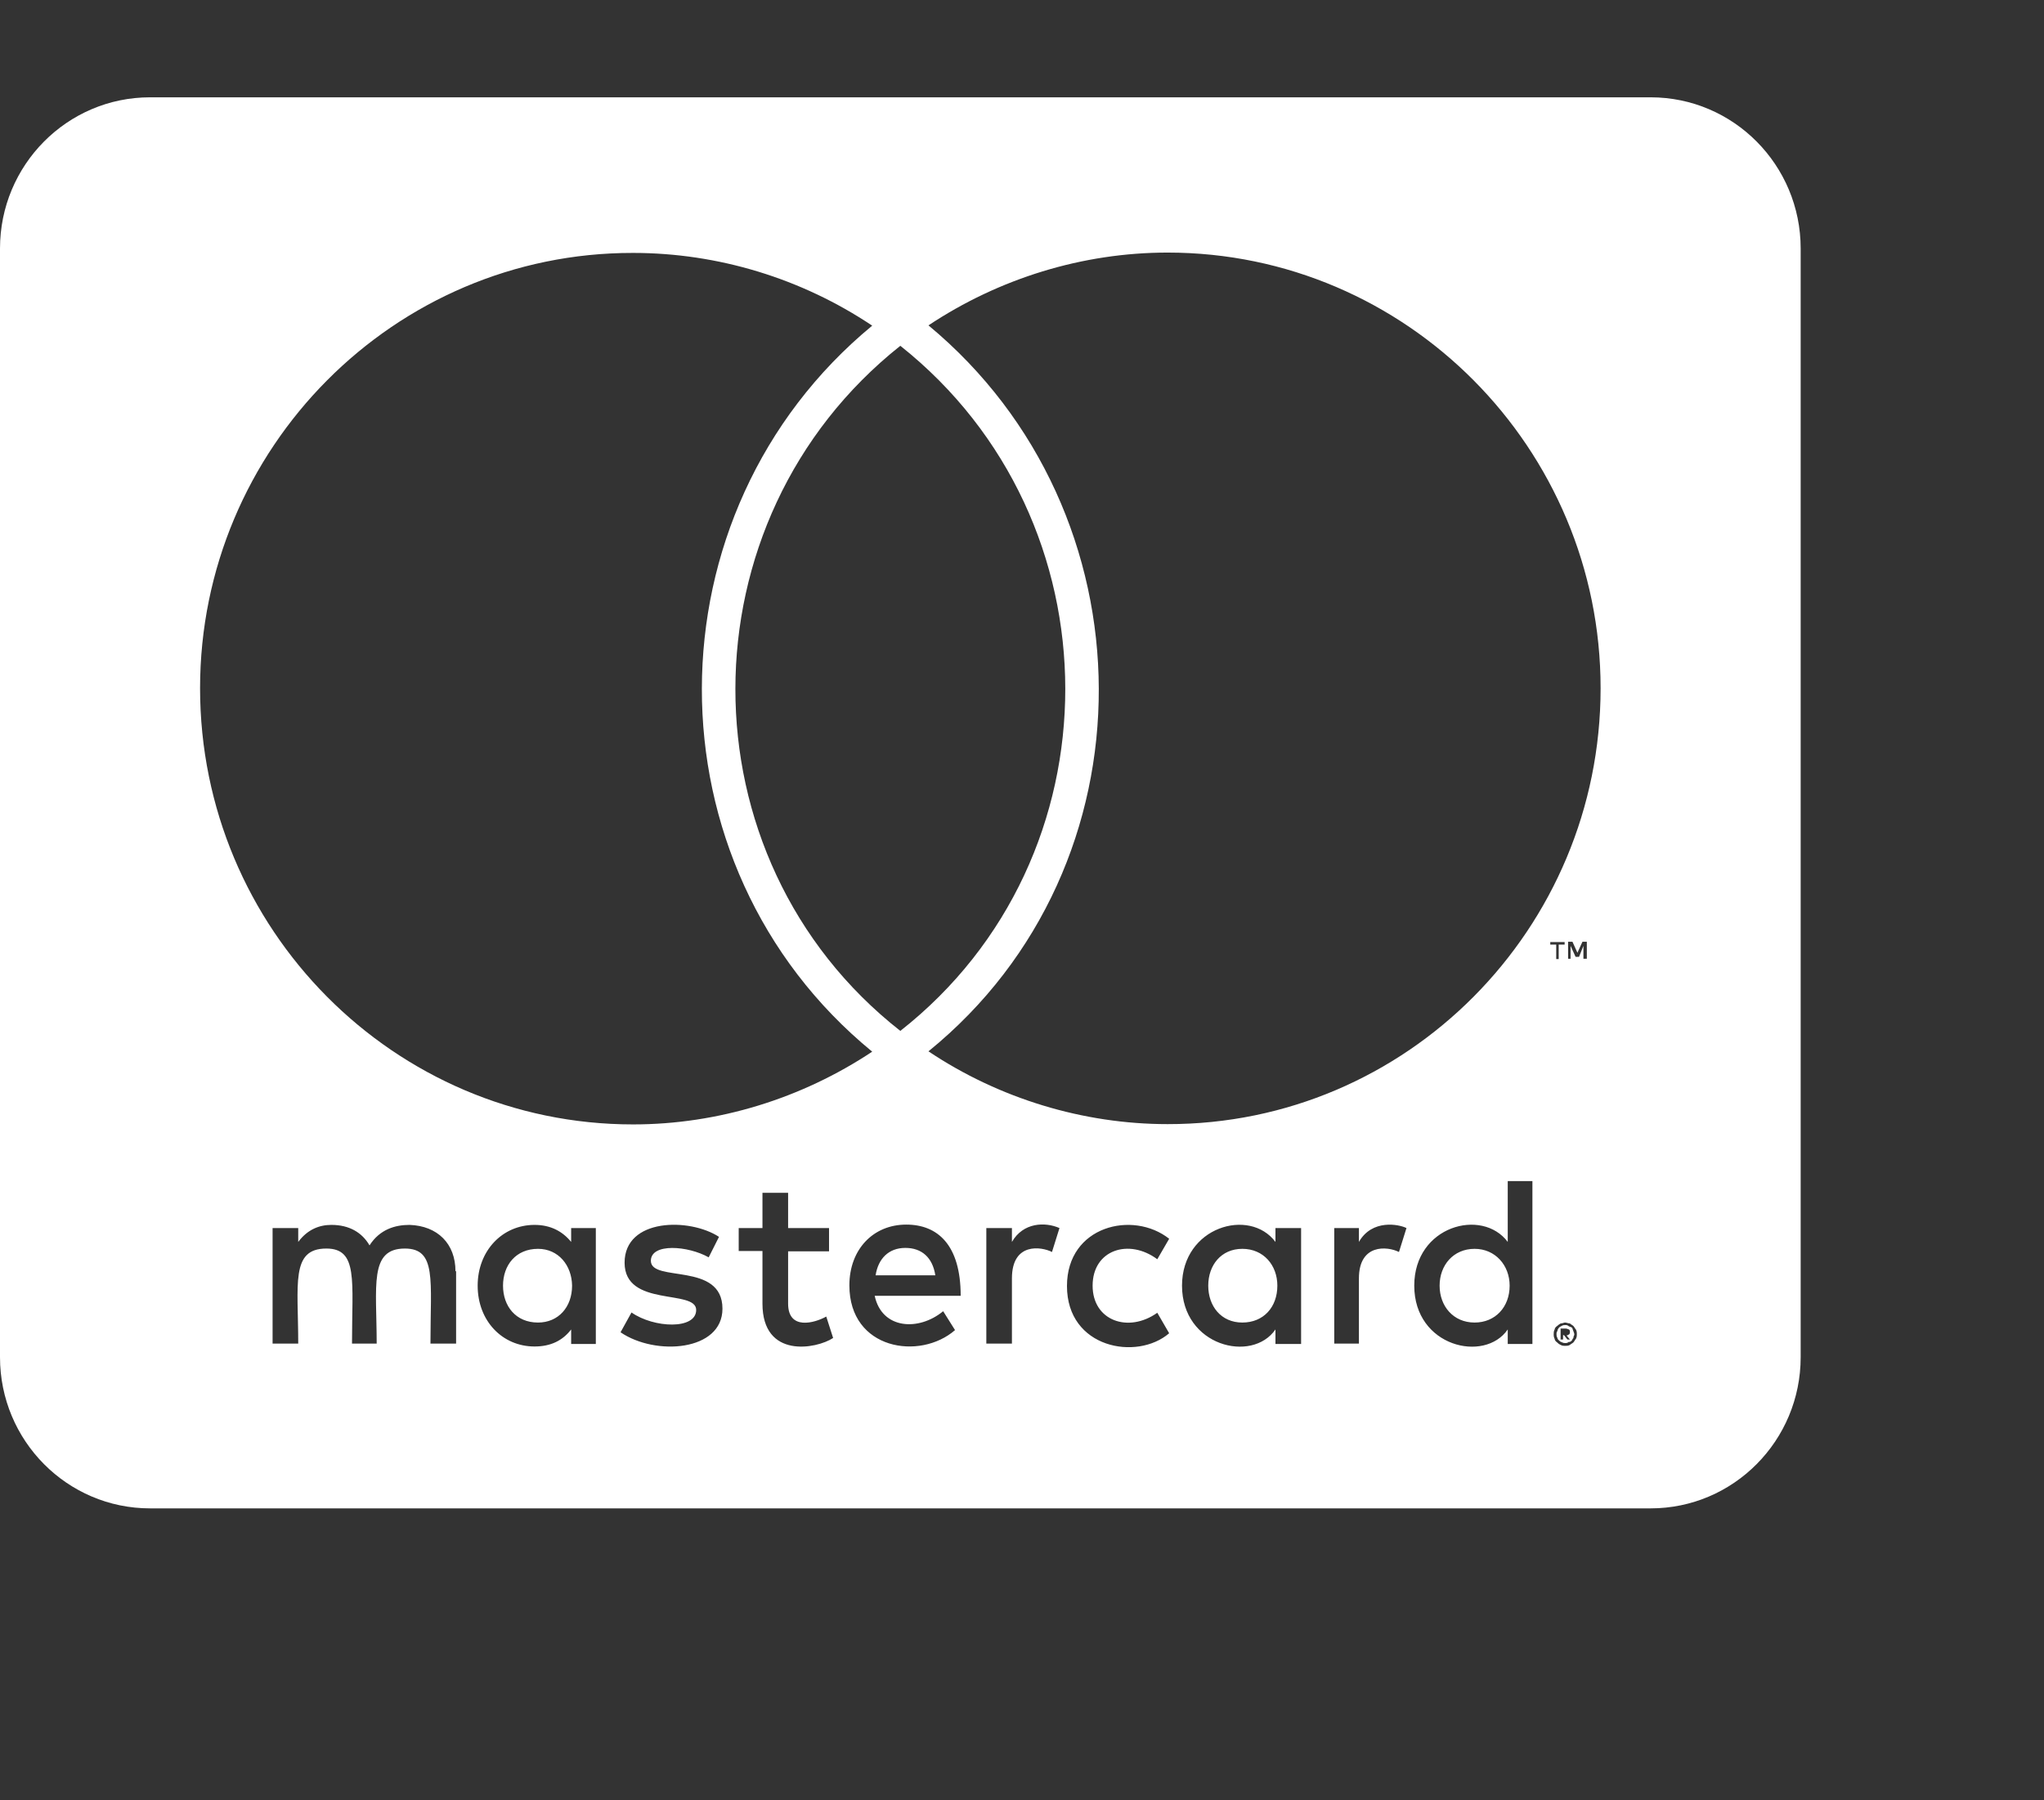 <svg width="42" height="37" viewBox="0 0 42 37" fill="none" xmlns="http://www.w3.org/2000/svg">
<rect x="0" y="0" width="42" height="37" fill="#333333" stroke="none"/>
<path d="M31.02 26.423C31.02 26.864 30.724 27.181 30.3 27.181C29.863 27.181 29.581 26.844 29.581 26.423C29.581 26.003 29.863 25.666 30.3 25.666C30.724 25.666 31.02 26.003 31.02 26.423ZM11.055 25.666C10.599 25.666 10.336 26.003 10.336 26.423C10.336 26.844 10.599 27.181 11.055 27.181C11.473 27.181 11.755 26.864 11.755 26.423C11.749 26.003 11.473 25.666 11.055 25.666ZM18.603 25.647C18.256 25.647 18.044 25.873 17.992 26.21H19.219C19.162 25.841 18.937 25.647 18.603 25.647ZM25.527 25.666C25.091 25.666 24.827 26.003 24.827 26.423C24.827 26.844 25.091 27.181 25.527 27.181C25.964 27.181 26.247 26.864 26.247 26.423C26.247 26.003 25.964 25.666 25.527 25.666ZM32.33 27.356C32.33 27.375 32.349 27.388 32.349 27.427C32.349 27.446 32.33 27.459 32.33 27.498C32.311 27.517 32.311 27.53 32.298 27.55C32.279 27.569 32.266 27.582 32.227 27.582C32.208 27.602 32.195 27.602 32.157 27.602C32.137 27.602 32.124 27.602 32.086 27.582C32.067 27.582 32.054 27.563 32.035 27.55C32.015 27.53 32.002 27.517 32.002 27.498C31.983 27.466 31.983 27.446 31.983 27.427C31.983 27.394 31.983 27.375 32.002 27.356C32.002 27.323 32.022 27.304 32.035 27.284C32.054 27.265 32.067 27.265 32.086 27.252C32.118 27.233 32.137 27.233 32.157 27.233C32.189 27.233 32.208 27.233 32.227 27.252C32.259 27.271 32.279 27.271 32.298 27.284C32.317 27.297 32.311 27.323 32.33 27.356ZM32.189 27.446C32.221 27.446 32.221 27.427 32.24 27.427C32.259 27.407 32.259 27.394 32.259 27.375C32.259 27.356 32.259 27.343 32.24 27.323C32.221 27.323 32.208 27.304 32.169 27.304H32.067V27.53H32.118V27.44H32.137L32.208 27.53H32.259L32.189 27.446ZM37 5.107V27.893C37 29.608 35.619 31 33.917 31H3.083C1.381 31 0 29.608 0 27.893V5.107C0 3.392 1.381 2 3.083 2H33.917C35.619 2 37 3.392 37 5.107ZM4.111 14.144C4.111 19.096 8.1 23.109 13.008 23.109C14.755 23.109 16.47 22.578 17.922 21.614C13.239 17.775 13.271 10.532 17.922 6.693C16.47 5.722 14.755 5.198 13.008 5.198C8.1 5.191 4.111 9.211 4.111 14.144ZM18.5 21.187C23.029 17.626 23.009 10.687 18.5 7.107C13.991 10.687 13.971 17.633 18.5 21.187ZM9.359 26.126C9.359 25.562 8.993 25.194 8.415 25.174C8.119 25.174 7.805 25.265 7.593 25.595C7.439 25.329 7.175 25.174 6.809 25.174C6.565 25.174 6.321 25.265 6.128 25.524V25.239H5.601V27.614H6.128C6.128 26.391 5.968 25.66 6.706 25.66C7.361 25.66 7.233 26.32 7.233 27.614H7.74C7.74 26.43 7.58 25.66 8.319 25.66C8.974 25.66 8.845 26.307 8.845 27.614H9.372V26.126H9.359ZM12.243 25.239H11.736V25.524C11.562 25.31 11.318 25.174 10.984 25.174C10.323 25.174 9.815 25.705 9.815 26.423C9.815 27.148 10.323 27.673 10.984 27.673C11.318 27.673 11.562 27.55 11.736 27.323V27.621H12.243V25.239ZM14.845 26.896C14.845 25.925 13.374 26.365 13.374 25.912C13.374 25.543 14.138 25.601 14.562 25.841L14.774 25.42C14.171 25.025 12.834 25.032 12.834 25.951C12.834 26.877 14.305 26.488 14.305 26.922C14.305 27.33 13.438 27.297 12.976 26.974L12.751 27.381C13.47 27.873 14.845 27.77 14.845 26.896ZM17.119 27.498L16.978 27.058C16.733 27.194 16.194 27.343 16.194 26.792V25.718H17.035V25.239H16.194V24.514H15.667V25.239H15.179V25.711H15.667V26.792C15.667 27.932 16.779 27.724 17.119 27.498ZM17.973 26.631H19.74C19.74 25.582 19.264 25.168 18.622 25.168C17.941 25.168 17.453 25.679 17.453 26.417C17.453 27.744 18.905 27.964 19.624 27.336L19.38 26.948C18.879 27.362 18.121 27.323 17.973 26.631ZM21.77 25.239C21.474 25.109 21.024 25.122 20.793 25.524V25.239H20.267V27.614H20.793V26.274C20.793 25.524 21.404 25.621 21.616 25.731L21.77 25.239ZM22.451 26.423C22.451 25.686 23.196 25.446 23.78 25.88L24.024 25.459C23.279 24.87 21.924 25.194 21.924 26.43C21.924 27.712 23.363 27.971 24.024 27.401L23.78 26.98C23.189 27.401 22.451 27.148 22.451 26.423ZM26.735 25.239H26.208V25.524C25.675 24.812 24.288 25.213 24.288 26.423C24.288 27.666 25.727 28.022 26.208 27.323V27.621H26.735V25.239ZM28.9 25.239C28.746 25.161 28.193 25.051 27.923 25.524V25.239H27.416V27.614H27.923V26.274C27.923 25.562 28.502 25.608 28.746 25.731L28.9 25.239ZM31.488 24.274H30.981V25.524C30.454 24.818 29.06 25.194 29.06 26.423C29.06 27.679 30.506 28.016 30.981 27.323V27.621H31.488V24.274ZM31.977 19.413V19.711H32.028V19.413H32.15V19.361H31.855V19.413H31.977ZM32.401 27.427C32.401 27.394 32.401 27.356 32.381 27.323C32.362 27.304 32.349 27.271 32.33 27.252C32.311 27.233 32.279 27.22 32.259 27.2C32.227 27.2 32.189 27.181 32.157 27.181C32.137 27.181 32.105 27.2 32.067 27.2C32.035 27.22 32.015 27.233 31.996 27.252C31.964 27.271 31.945 27.304 31.945 27.323C31.925 27.356 31.925 27.394 31.925 27.427C31.925 27.446 31.925 27.479 31.945 27.517C31.945 27.537 31.964 27.569 31.996 27.589C32.015 27.608 32.028 27.621 32.067 27.64C32.099 27.66 32.137 27.66 32.157 27.66C32.189 27.66 32.227 27.66 32.259 27.64C32.279 27.621 32.311 27.608 32.33 27.589C32.349 27.569 32.362 27.537 32.381 27.517C32.401 27.479 32.401 27.446 32.401 27.427ZM32.606 19.355H32.516L32.413 19.581L32.311 19.355H32.221V19.704H32.272V19.439L32.375 19.665H32.446L32.536 19.439V19.704H32.606V19.355ZM32.889 14.144C32.889 9.211 28.9 5.191 23.992 5.191C22.245 5.191 20.53 5.722 19.078 6.687C23.709 10.525 23.78 17.788 19.078 21.607C20.53 22.578 22.258 23.103 23.992 23.103C28.9 23.109 32.889 19.096 32.889 14.144Z" fill="white"/>
</svg>
